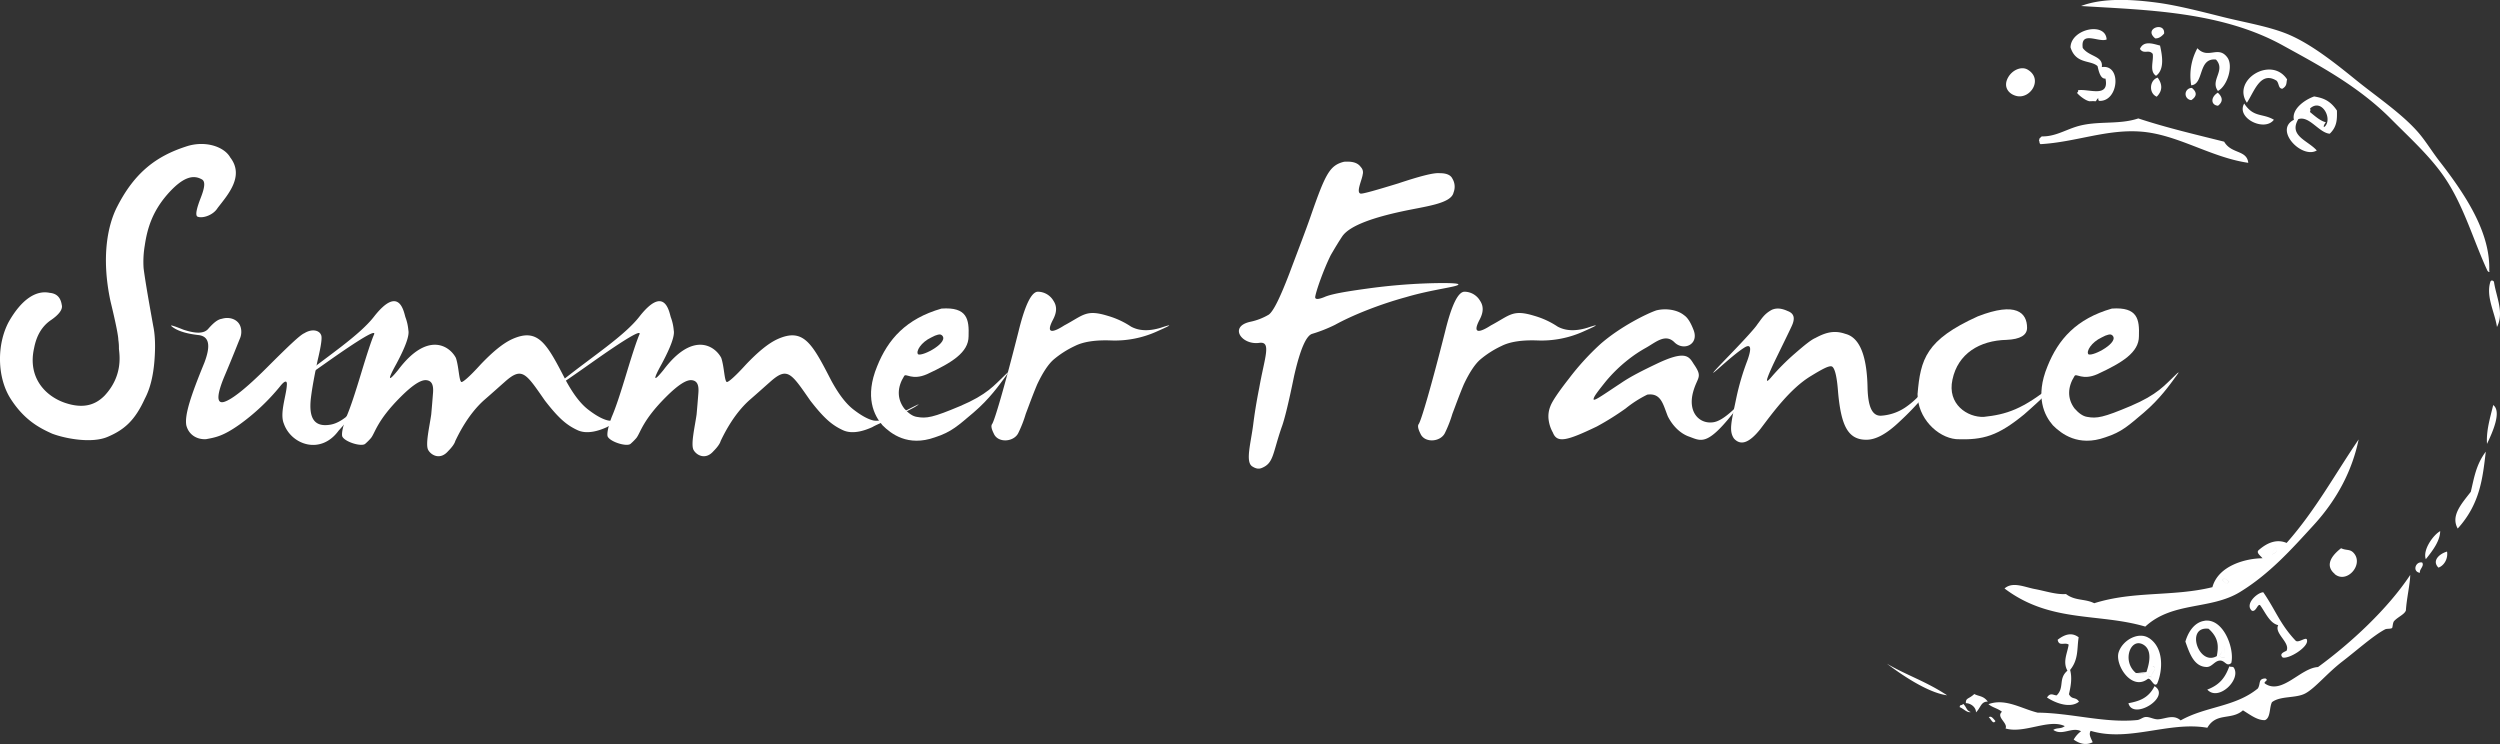 <svg xmlns="http://www.w3.org/2000/svg" viewBox="0 0 1246.38 370.92"><rect x="0" y="0" width="1246.38" height="370.92" fill="#333333" stroke="none"/><defs><style>.cls-1,.cls-2{fill:#fff;}.cls-1{fill-rule:evenodd;}</style></defs><title>Fichier 1</title><g id="Calque_2" data-name="Calque 2"><g id="Calque_1-2" data-name="Calque 1"><path class="cls-1" d="M1035.47,46.29c.59-.4.71-.83.49-1.27,5.06-1,15.8,4.14,13.73-5.85-3.06.4-3.73-6-4-6.26-3.54-3.09-10.79-.85-13.43-9.31.23-9.24,17.54-12.89,18-3.91-3.82,1.65-13.09-4.63-11.91,4.2,3.17,4.49,10.33,3.91,9.51,9.56,10-1.54,8.47,17.26-1.24,16.84-.56,0-.64-1.27-.37-1.31-1,.15-.76,1.36-1.82,1.64,1.09-.29-2.88-.16-2.59-.12C1040,50.27,1036.88,48,1035.47,46.29Zm39-27.16c1.44.11,2.92-.6,4.45-2.39C1079.5,10.58,1068.37,14.22,1074.49,19.13Zm34.37,51.5c-14.28-3.59-28.57-6.9-42.79-11.59-10,3.36-20.7.9-31,4.14-5.68,1.79-10.83,5-17.14,4.81l-.9.83c-.46.41-.21.85-.5,1.27.5.61,0,1.16.78,1.78,17.43-1,32.69-7.46,49.72-6.28,18.44,1.27,35,12.85,53.87,15.59C1120.14,74.62,1112.45,76.87,1108.86,70.63Zm-33.6-22.42c3-3,2.86-6.22.46-9.52C1071.63,39.94,1071.14,46.51,1075.26,48.21Zm17.26,1.7q4.2-2.83.29-6.06A3,3,0,0,0,1092.52,49.91Zm13.3,2.8c2.58-2,2.38-4.22-.12-6.5C1101.91,48.53,1102.28,52.47,1105.82,52.71Zm14.38-1.47c3.7-5.56,6.72-16.05,14.83-11,1.3,1.41.8,3.88,2.84,4,2.55-1.46,1.9-3.08,2.39-4.65C1132.48,27.65,1112.49,39.77,1120.2,51.24Zm13.46,8.45c-5.67-3.35-10.08-.91-14.78-8.08C1114.64,58.84,1129,65.92,1133.66,59.69ZM977,352.57c1.85.62,3.62,2.91,5.52,2.43-2.23-.79-1.92-2.23-3.7-4.07C977.57,352.09,977.17,351,977,352.57Zm3.13-2c2.3,0,5.07,2,5,4.58,2.37-2.26,2.45-5.48,5.9-5.35-2.17-3-4.5-2.56-6.75-3.8C981.58,348.61,980,347.79,980.08,350.55Zm14.74,8.95c-1.09-1.2-2.17-2.9-3.37-1.9C992.57,358.29,993.58,361.41,994.82,359.5Zm250-196.49c3.7-7.34-.42-15-1.51-22.62-.55-.5-1.11-.95-1.73-.08C1239.21,147.71,1243.71,155.44,1244.87,163ZM1068.62,321.43c-6.5-3.89-10.9,8.32-3.71,14.13,1.74-.22,3.44.58,5.23-.61C1071.52,330.87,1073.16,324.16,1068.62,321.43Zm42.69-31.32c-1.1-1.11-2.2-2.26-3.42-1C1109,290.45,1110.08,291.6,1111.31,290.11Zm21.47-13.71c1.14-.56,3.11-1.2,1.89-3.38C1133.55,274.12,1132.74,275.24,1132.78,276.4Zm-61.45,60.77c.44-.22.87-.1,1.28.49-.36-2.33,3.52-4.33.7-5.6C1074.36,333.85,1070,335.37,1071.33,337.17Zm33.87-10.08c.79-4.44,1.23-8.9-4.12-13.63C1089.36,312.06,1096.15,332.37,1105.2,327.09Zm1.31-.37c.82,1.15,1.66,1.61,2.56,1-1-1.92.92-3.71-.16-5.64C1107.68,323.6,1108.13,325.21,1106.51,326.72ZM1239.9,221.29c2.77-5.81,7.42-16.08,3.1-19.36C1241.44,208.36,1239.46,214.77,1239.9,221.29Zm-8.08,23.89c-4.62,6-10.12,11.94-6.52,18.33,11.29-12.46,12.43-25.41,14-38.34C1234.37,231.72,1233.44,238.47,1231.82,245.18Zm-22.43,33.61c3.71-4.6,7.07-9.2,7.18-14C1213.22,266.59,1207.72,274.07,1209.39,278.79Zm-2.92,6.79c-.42-1.76,2.32-3.36,1.11-5.15C1204.27,279.76,1202.51,285,1206.47,285.58Zm9.23-2.59c3-1.09,4.84-4.64,4.28-8C1216.38,276,1212.19,279.45,1215.7,283ZM1138.05,22.61c17.65,9.73,37.63,20.2,54.15,36.86,9.28,9.36,20,19,27.17,29.92,9.23,14,14,31.14,20.78,45.65.42.5,1.26,1,.87,0,.59-17.87-10-35.63-24.69-54.51-3.82-4.92-7-10.22-10.59-14.38-8.28-9.57-21-18-31.66-26.67s-21.69-17.23-32.32-21.93c-9.53-4.21-22-6.21-33-8.95-11.59-2.9-23.12-5.88-33-7.23-12-1.62-27.09-2.67-38.23,1.63C1069.11,5,1107,5.48,1138.05,22.61Zm21,40.47c4-3.86-1.54-14.31-7.37-9a1.86,1.86,0,0,1-.08,1.73c2.64,2.18,5.27,4.52,8,5.15C1159,61.42,1157.76,63.92,1159.08,63.08ZM970.73,346.64c-10.59-7-20.25-10-30-15.75C950.33,338.17,962.26,345.54,970.73,346.64Zm184.92-14.08c-8.69.42-18,14-26.41,8.26-1.16-.92,2.3-1.62.13-2.59-3.69.22-2.21,2.54-3.71,5-11.31,9.29-25.84,8.83-38.48,15.92-3.68-3.2-7.63-.71-11.25-.54-2.1.1-4.08-1.2-6-1.16-1.57,0-2.84,1.37-4.41,1.53-16.21,1.62-32.81-3.52-49.67-3.69-8.14-2-16.12-7.32-24.51-4.22,2.22,1.81,4.53,2,6.75,3.8-3.13,2.59,3.15,5.64,1.77,8.32,9.41,2.72,21.62-5,29.54-1.18-2,1.57-3.79.62-5.73,1.89,4.47,3.12,9.33-1.69,13.84.66a13.42,13.42,0,0,0-3.67,4.17c3.07,2.18,6.22,2.91,9.47,1.32-.77-1.92-2.16-3.86-1-5.69,19.08,5.75,39-4.88,58.16-1.53,4.53-7.84,11.94-3.57,17.76-8.69,3.65,2.25,7.27,5.08,11,4.87,2.86-1.17,2.07-6.25,3.47-8.94,4.3-3.28,11.92-1.81,16.68-4.4,4.92-2.66,10.84-10.09,18.55-16,7.06-5.43,15.44-12.91,21.14-15.89.9-.48,2.8-.12,3.5-.7.33-.28.29-2.59,1-3.42,1.83-2.06,5.26-3.35,5.9-5.35.32-5.63,2.13-13.48,2.15-17.67C1190.41,303.59,1172,320.63,1155.65,332.56ZM1140,270.68c-4.54-1.91-9.22-.57-14,3.65-1.24,1.24.89,2.65,2,4-7.86,0-22,3.41-25,14.41-19.75,4.84-39.11,1.76-58.91,8-4.66-2.34-9.49-1.07-14.09-4.58-4.85.36-10.28-1.51-15.48-2.48s-11.09-3.88-15.16-.29c22.86,17.28,46.81,12.11,70.18,19,13.67-12.61,32.49-8.23,47.21-17.24s25.63-21.23,36.72-33.35c11.85-12.94,19.26-27.36,22.43-42.7C1164,236.54,1154.43,254.34,1140,270.68Zm-32.1,18.39c1.22-1.22,2.32-.07,3.42,1C1110.08,291.6,1109,290.45,1107.89,289.07ZM1134.67,273c1.22,2.18-.75,2.82-1.89,3.38C1132.74,275.24,1133.55,274.12,1134.67,273Zm-11.92,31.51c2.08.59,2.73-3.53,4-2.84,2.56,3.42,4.75,9.05,9.06,10-2.13,4.09,6.1,8.67,4.15,12.77-1.35.65-3.82,1.57-1.89,3.38,3.39.73,12.69-5.25,12.11-8.52,0-2.41-4.1,1.45-5.64.16-7.87-8.3-10-15.26-16.18-24.19C1125.28,295.41,1118.9,301.33,1122.75,304.53ZM1005.48,47.89c6.94,1.5,13.24-8.55,5.4-13.18-3.07-1.81-7.62.14-9.72,3.87C998.47,43.34,1001.44,47,1005.48,47.89Zm61.39-23.5c2,2.93,4.33,0,6.38,2.48.53,3.53-1.8,8.63,1.64,10.92,4.39-3.17,3.08-10.22,2-15.08C1073.84,22,1068.78,19.9,1066.87,24.39Zm25.57,18.14c6.48-.51,3.25-13.8,12.32-12.85,5.08,5.45-3.06,10.26,1,15.66,4.72-2.48,7.77-12.5,4.7-16.68-4.56-6.24-9.61,1.14-14.94-4.62A28.35,28.35,0,0,0,1092.44,42.53Zm61.29,5.55c-5,1.75-11.29,6.45-10.1,11.65-10.13,5.07,4,19.68,11.4,15.29-4.38-5-14.15-7.26-9.21-15.61,5.43-1.93,10.36,6.88,15.68,7.25,3.88-3.71,3.62-7.63,3.59-11.53C1161.45,49.67,1157.6,48.79,1153.73,48.08ZM1031.34,321.37c-.64,4.3-3.09,8.52-.62,13-4.69,4-1.32,8.32-5.36,12.31-1.59,0-3.1-1.66-4.82,1.07,5,3.28,12,5.34,15.94,2.07-1.62-2.59-3.44-.77-5-3.71.9-4,1.67-8,.58-12.11,4.33-5.29,3.34-10.83,4.26-16.27-3.35-2.57-6.86-1.58-10.47,1.23C1026.49,322.52,1029.34,320,1031.34,321.37Zm40-3.27c-5.18-3.35-13.11,1-15.08,7.07-2,6.27,6.49,19.53,14.54,13.28,1.62-.66,3,4.47,4.65,2.39C1078.33,334.18,1078.87,322.94,1071.38,318.1ZM1070.14,335c-1.79,1.19-3.49.39-5.23.61m8.4-3.5c2.82,1.27-1.06,3.27-.7,5.6-.41-.59-.84-.71-1.28-.49C1070,335.37,1074.36,333.85,1073.31,332.06Zm.82,10c-3.08,6.18-8,7.52-13,8.48C1063.41,359.4,1082.71,347.38,1074.13,342.07Zm25-32.61c-4.83.64-8.06,5.1-9.6,10.37,2.06,5.8,4.29,12.6,10.66,12.66,2.49,0,3.84-2.83,6.22-3.17,2.91-.42,3.5,3.39,6,1.16C1114.14,323.61,1108.63,308.19,1099.11,309.46Zm9.8,12.61c1.08,1.93-.88,3.72.16,5.64-.9.62-1.74.16-2.56-1C1108.13,325.21,1107.68,323.6,1108.91,322.07Zm55-35.94c6,5.08,14.58-4.6,9.61-10.37-1.93-2.24-3.62-1.18-6.39-2.48C1160.33,278.63,1160.22,283,1164,286.13Zm-63.46,57.65c5.58,6.11,17.21-5.21,13.11-11.08-.7-.55-1.45-.09-2.15-.54C1109.43,337.68,1106.77,341.37,1100.49,343.78Z"/><path class="cls-2" d="M24.79,146c3.3.3,5.4,2.1,6,6,.6,2.1-1.2,4.8-5.7,7.8-4.2,3-6.9,7.5-8.1,13.8-3.3,14.7,5.7,24,15.6,27.3s15.6.3,19.5-3.6c9.3-9.9,7.5-20.4,7.2-23.4a25.91,25.91,0,0,0-.3-4.5c0-1.8-1.2-8.1-3.9-19.2-4.8-22.5-1.2-38.4,3.3-47.1,8.7-17.1,19.5-25.2,34.2-30,9.6-3.3,19.2,0,22.2,5.4,7.2,9.3-1.2,18.6-6.3,25.2-2.4,3.9-8.1,5.4-10.2,4.2-.9-.9-.3-3.9,1.8-9.3s2.4-8.4.3-9.3c-3.9-2.1-9-1.5-17.1,7.8-7.5,8.7-9.9,17.1-11.1,25.2a48.5,48.5,0,0,0-.6,11.4c.9,7.2,3.3,20.4,4.8,28.8.9,4.2,1.2,9.9.6,17.4s-2.1,13.8-4.8,18.9c-4.8,10.5-9.9,15.3-18.3,18.9-8.1,3.6-21.6.9-27.9-1.5-6-2.7-13.8-6.6-20.7-17.4s-6.9-27.3-.9-38.4C10.69,149.34,17.89,144.54,24.79,146Z"/><path class="cls-2" d="M151.69,166.14c3.9-2.4,7.5-1.5,8.4.9.6,1.2,0,5.4-1.8,12.9-1.5,7.2-2.7,13.5-3.3,18.6-1.2,10.5,2.1,14.4,9.6,13.2,3.9-.6,7.8-3.3,12.3-7.8s5.1-4.8,1.5-.6c-3.3,4.2-6.6,8.1-9.6,11.4-9,12.3-23.7,6.9-27.3-3.6-2.1-5.1,1.2-13.8,1.5-18.9.3-2.7-.9-2.7-3.3.3a105.58,105.58,0,0,1-20.4,19.2c-8.1,5.7-11.7,6.3-16.5,7.2-4.5.3-8.7-2.1-9.9-6.9-.9-5.1,2.1-14.4,9-31.2,3.3-8.7,2.4-13.2-3-13.8s-9.6-1.8-12.3-3.6-1.2-1.5,4.8.9c6.3,2.1,10.5,2.1,12.6-.6,2.4-2.7,4.5-4.5,6.6-4.8,3.9-1.2,8.1.3,9.3,3.9a8.44,8.44,0,0,1-.3,6c-.9,2.1-3.3,8.4-7.5,18.3s-4.2,14.4-.3,13.2,11.1-6.9,21.3-17.1C143.59,172.74,149.59,167,151.69,166.14Z"/><path class="cls-2" d="M186.79,157.44c12-15,14.4-2.7,15.3.6a24,24,0,0,1,1.5,6.6c.6,2.7-1.5,8.4-6,16.8-4.5,8.1-4.2,9.3.9,3,14.4-19.2,25.5-12.3,28.8-6,1.5,4.5,1.5,11.1,2.7,12,.6.3,3.9-2.4,9.6-8.7,6-6.3,11.1-10.5,15.6-12.6,13.2-6,17.4,2.1,27,20.7,3.6,6.6,7.2,11.4,11.1,14.4s7.2,4.8,9.9,5.4q4.5.9,15.3-4.5c7.5-3.9,9-4.5,5.1-2.1-8.1,4.5-17.4,7.8-21,9.9-3.3,1.5-9.6,3.9-14.7,1.5s-9-5.4-16.2-14.7c-9.6-13.8-11.4-17.1-20.1-9.3-2.4,2.1-5.7,5.1-10.2,9-8.4,7.5-13.2,18-14.4,20.4-.3,1.2-1.5,3-3.6,5.1-3.9,4.5-8.4,2.1-9.9-.6s.6-11.4,1.5-17.7q.45-4.95.9-10.8c.3-3.9-.6-6-3.3-6.3s-6.9,2.4-12.9,8.4c-11.7,11.7-12.6,17.7-14.7,20.4a28.28,28.28,0,0,1-3,3c-2.1,1.5-10.5-1.2-11.4-3.9-.3-1.5.3-4.8,2.1-9.6,2.1-4.8,4.5-12.3,7.5-22.2s5.1-16.2,6.3-18.9-6.9,2.1-24.3,14.4-22.2,15.3-14.7,9C162.79,177.84,179.29,167.34,186.79,157.44Z"/><path class="cls-2" d="M319.09,157.44c12-15,14.4-2.7,15.3.6a24,24,0,0,1,1.5,6.6c.6,2.7-1.5,8.4-6,16.8-4.5,8.1-4.2,9.3.9,3,14.4-19.2,25.5-12.3,28.8-6,1.5,4.5,1.5,11.1,2.7,12,.6.3,3.9-2.4,9.6-8.7,6-6.3,11.1-10.5,15.6-12.6,13.2-6,17.4,2.1,27,20.7,3.6,6.6,7.2,11.4,11.1,14.4s7.2,4.8,9.9,5.4q4.5.9,15.3-4.5c7.5-3.9,9-4.5,5.1-2.1-8.1,4.5-17.4,7.8-21,9.9-3.3,1.5-9.6,3.9-14.7,1.5s-9-5.4-16.2-14.7c-9.6-13.8-11.4-17.1-20.1-9.3-2.4,2.1-5.7,5.1-10.2,9-8.4,7.5-13.2,18-14.4,20.4-.3,1.2-1.5,3-3.6,5.1-3.9,4.5-8.4,2.1-9.9-.6s.6-11.4,1.5-17.7q.45-4.95.9-10.8c.3-3.9-.6-6-3.3-6.3s-6.9,2.4-12.9,8.4c-11.7,11.7-12.6,17.7-14.7,20.4a28.28,28.28,0,0,1-3,3c-2.1,1.5-10.5-1.2-11.4-3.9-.3-1.5.3-4.8,2.1-9.6,2.1-4.8,4.5-12.3,7.5-22.2s5.1-16.2,6.3-18.9-6.9,2.1-24.3,14.4-22.2,15.3-14.7,9C295.09,177.84,311.59,167.34,319.09,157.44Z"/><path class="cls-2" d="M469.39,153.84c12.9-.9,13.8,5.4,13.5,13.8,0,8.1-8.4,13.2-20.7,18.9-7.5,3.3-10.5-.6-11.4.9-3.6,5.7-3.6,11.4,0,16.2,2.1,2.4,4.2,3.9,6.3,4.2,4.8.9,8.1.3,21.6-5.4s17.1-10.5,21.9-15q3.6-3.6.9,0c-3.3,4.5-8.1,11.4-16.2,18.3-7.5,6.3-10.8,9.6-19.2,12.3-13.5,4.8-21.9-1.8-26.1-6-4.2-4.8-9-14.1-2.7-29.4C442.69,169.14,451.69,158.94,469.39,153.84Zm0,13.2c-.6-.6-2.4-.3-5.1,1.2-5.1,2.4-7.8,6.9-6.6,8.4C460.09,177.84,473.89,170.34,469.39,167Z"/><path class="cls-2" d="M507.79,165.24q4.95-20.25,9.9-19.8a9.1,9.1,0,0,1,7.5,4.5c1.8,2.7,1.8,5.7-.3,9.6-3.9,7.5.6,6,5.7,2.7,9.6-5.1,10.8-8.1,21.6-4.8a41.53,41.53,0,0,1,11.7,5.4c3.9,2.1,8.7,2.4,14.7.6q9.45-3.15-1.8,1.8a50.81,50.81,0,0,1-22.8,4.5q-11.7-.45-18,2.7a47.68,47.68,0,0,0-10.8,6.9c-2.7,2.4-5.4,6.6-8.1,12.3-2.4,5.7-4.2,10.8-5.7,14.7a60.65,60.65,0,0,1-3.6,9.3c-2.1,4.8-10.2,5.4-12.3.6-1.2-2.4-1.5-3.9-.9-4.8C495.79,209.94,500.89,192.54,507.79,165.24Z"/><path class="cls-2" d="M670.08,80.64c4.5-.3,6.9.6,8.4,2.7a3.74,3.74,0,0,1,.9,3.6c-.3,2.7-3.6,9.3-.9,9.6,1.5,0,7.8-1.8,18.6-5.1,10.8-3.6,17.7-5.4,20.7-5.1q5,0,6.3,2.7a7.74,7.74,0,0,1,.6,6.9c-1.2,5.7-14.1,6.9-26.4,9.6s-25.2,6.6-29.1,12.3c-1.8,2.7-3.6,5.7-5.7,9.3-3.6,7.2-7.5,18.3-7.8,21q0,1.8,4.5,0c3.3-1.5,10.2-2.7,21-4.2a292.46,292.46,0,0,1,31.2-2.7c10.2-.3,15,0,14.7.6-.3,1.2-12.9,2.4-26.1,6.3-13.2,3.6-26.7,9-35.4,13.8a73.57,73.57,0,0,1-11.4,4.5c-3,.9-6,7.8-9,21-2.7,13.2-4.8,21.9-6.3,25.8-4.5,13.2-3.9,17.7-9.9,20.1-1.5.6-3,.3-4.8-.9-3.3-2.4-.6-11.4.6-20.7.6-4.8,1.5-10.8,3-18.3,2.7-15.3,6.3-23.4,0-22.5-8.7,1.2-15.3-8.1-4.5-10.5a30.08,30.08,0,0,0,9.3-3.6c2.4-1.8,5.7-8.7,10.2-20.4,4.5-12,8.1-21.3,10.5-28.2C660.78,86.64,662.88,82.44,670.08,80.64Z"/><path class="cls-2" d="M720.48,165.24q4.95-20.25,9.9-19.8a9.1,9.1,0,0,1,7.5,4.5c1.8,2.7,1.8,5.7-.3,9.6-3.9,7.5.6,6,5.7,2.7,9.6-5.1,10.8-8.1,21.6-4.8a41.53,41.53,0,0,1,11.7,5.4c3.9,2.1,8.7,2.4,14.7.6q9.45-3.15-1.8,1.8a50.81,50.81,0,0,1-22.8,4.5q-11.7-.45-18,2.7a47.68,47.68,0,0,0-10.8,6.9c-2.7,2.4-5.4,6.6-8.1,12.3-2.4,5.7-4.2,10.8-5.7,14.7a60.65,60.65,0,0,1-3.6,9.3c-2.1,4.8-10.2,5.4-12.3.6-1.2-2.4-1.5-3.9-.9-4.8C708.48,209.94,713.58,192.54,720.48,165.24Z"/><path class="cls-2" d="M825.78,154.74c4.8-1.2,10.5-.3,13.8,2.4,1.8,1.2,3.3,3.6,4.8,7.5,2.7,7.2-5.1,10.5-9.6,6s-9.3,0-14.1,2.7a66,66,0,0,0-9,6,73.8,73.8,0,0,0-11.1,10.8c-3.6,4.5-5.7,7.2-6,8.4-.9,2.4,3.9-1.2,13.5-7.5,4.8-3.3,10.8-6.3,17.7-9.6,14.4-6.9,16.2-3.9,18.6,0,4.8,6.9,1.8,6.3-.3,14.1-2.7,10.2,3.3,15.9,9.9,15,2.7-.3,6-2.4,9.9-6s3.6-2.7-.6,2.4c-12.3,15.3-15.3,12.9-21,10.8-4.5-1.5-8.4-5.4-10.8-10.2-2.4-6-3.3-11.7-10.2-10.8a56.64,56.64,0,0,0-10.8,6.9,137.17,137.17,0,0,1-14.4,9c-15,7.2-19.8,8.4-21.9,3a17.36,17.36,0,0,1-2.1-6.3,13.36,13.36,0,0,1,.9-6.9c.9-2.4,3.9-6.9,9.3-13.8a127.68,127.68,0,0,1,15.6-17.1C807.78,162.84,821.28,156.24,825.78,154.74Z"/><path class="cls-2" d="M883.38,154.44c2.1-.9,4.5-.9,7.8.6,3.3,1.2,3.9,3.6,2.1,7.5s-4.8,9.9-9,18.6c-3.9,8.4-4.5,10.8-1.2,6.9a113.14,113.14,0,0,1,12-12c4.5-3.9,7.8-6.6,9.9-7.5,4.5-2.4,9-4.2,15-2.1,6,1.5,10.8,8.4,11.1,27.3.3,9.3,2.4,13.8,6.9,13.5a24.43,24.43,0,0,0,12.9-4.8c8.4-6,12.9-15,12-11.7a15.81,15.81,0,0,1-3.3,6.3,139.4,139.4,0,0,1-12.6,13.2c-6.3,6-11.7,9-16.5,9-9.3,0-12.6-7.2-14.1-23.7-.6-8.4-1.8-12.6-3.3-12.9s-4.8,1.5-10.2,4.8c-10.5,6.3-19.5,18.9-25.2,26.4-5.7,7.2-9.9,8.4-13.2,4.8-2.7-3.9-1.2-8.7,1.2-20.4a123.71,123.71,0,0,1,5.4-18.3c2.4-6.6,1.8-8.7-1.5-6.6s-7.5,5.7-12.6,10.2-3.3,2.4,5.1-6.3c8.7-9,13.2-14.1,14.1-15.6C878.28,158.94,879.48,156.54,883.38,154.44Z"/><path class="cls-2" d="M986,157.74c19.2-7.5,24.6-1.8,24.6,5.7,0,3.6-3.3,5.7-10.2,6-13.5.3-24.3,6.9-27,19.8-2.7,12.3,7.5,18.9,15.6,18.6,11.1-1.2,19.5-3.6,35.1-16.5,5.1-4.2,5.1-3.6-.3,1.8-5.4,5.1-10.2,9.6-14.7,13.5-12.9,10.5-20.1,12.9-33.9,12.3-9.3-.9-19.2-10.5-19.2-22.5C957.48,179,960.18,169.44,986,157.74Z"/><path class="cls-2" d="M1052.87,153.84c12.91-.9,13.8,5.4,13.5,13.8,0,8.1-8.4,13.2-20.7,18.9-7.5,3.3-10.5-.6-11.4.9-3.6,5.7-3.6,11.4,0,16.2,2.1,2.4,4.2,3.9,6.31,4.2,4.79.9,8.09.3,21.59-5.4s17.11-10.5,21.91-15q3.6-3.6.9,0c-3.31,4.5-8.11,11.4-16.2,18.3-7.5,6.3-10.81,9.6-19.2,12.3-13.5,4.8-21.91-1.8-26.11-6-4.2-4.8-9-14.1-2.7-29.4C1026.17,169.14,1035.17,158.94,1052.87,153.84Zm0,13.2c-.59-.6-2.4-.3-5.09,1.2-5.11,2.4-7.81,6.9-6.61,8.4C1043.58,177.84,1057.37,170.34,1052.87,167Z"/></g></g></svg>